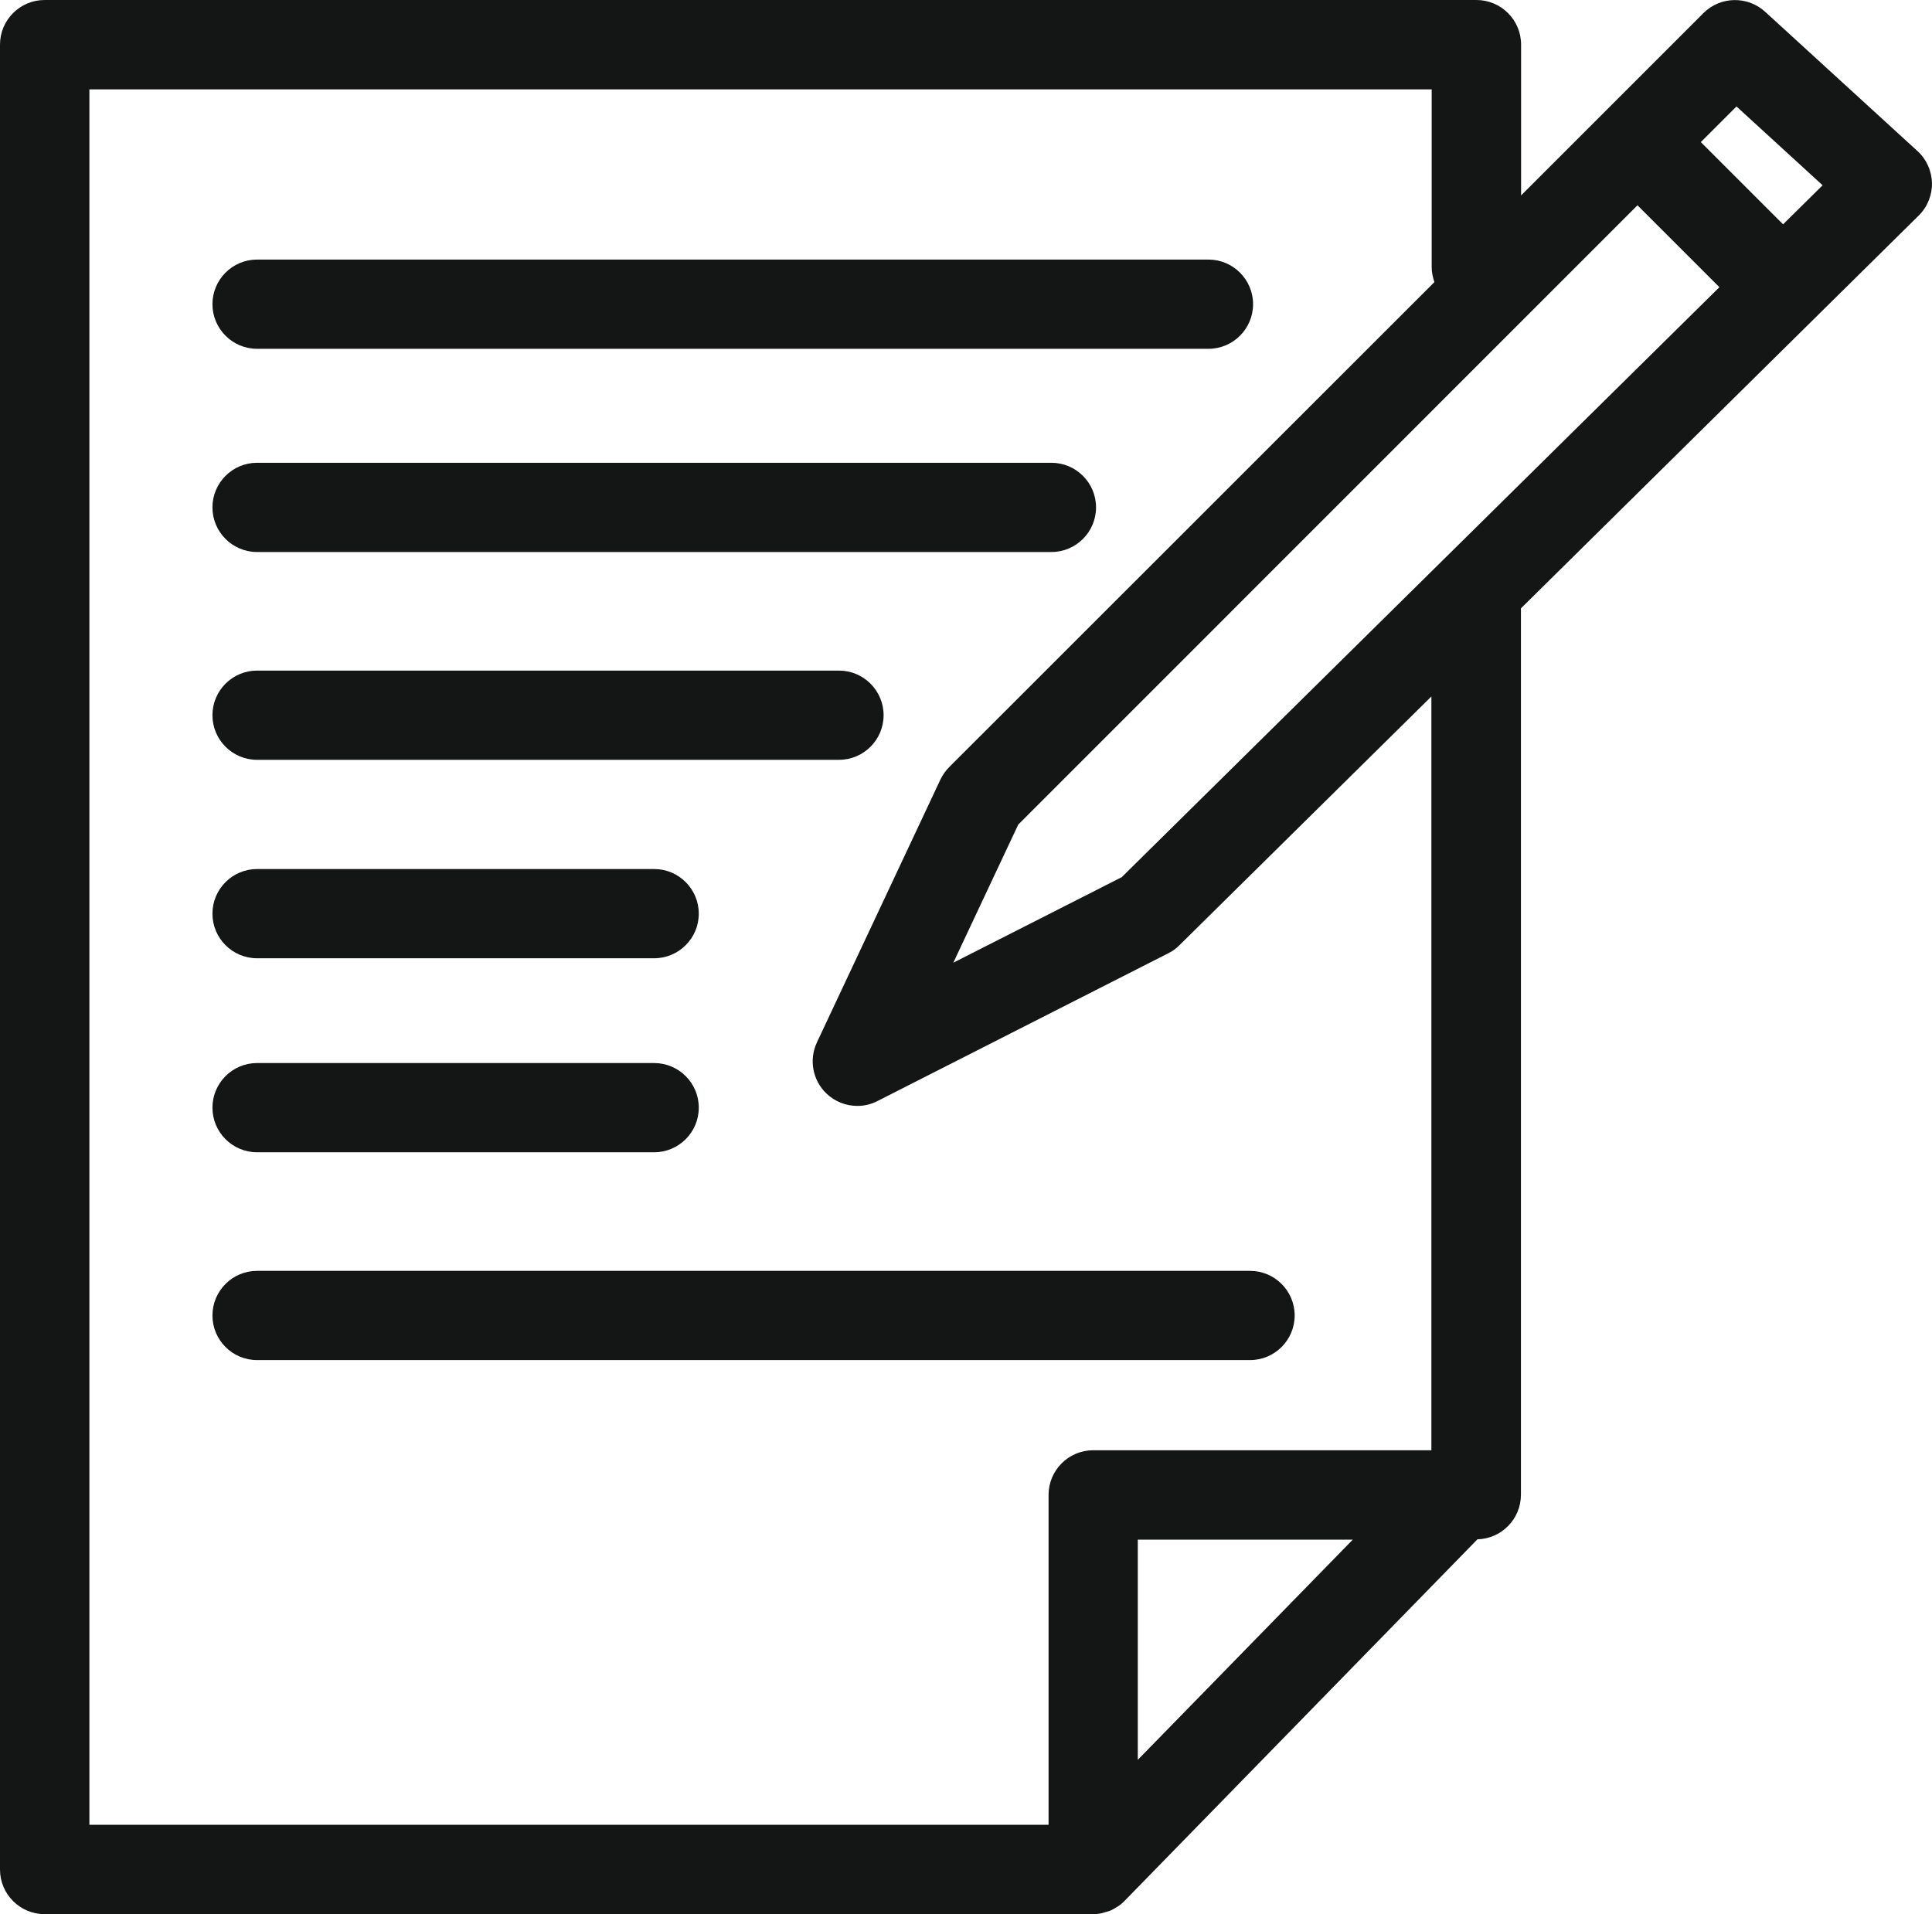 <?xml version="1.0" encoding="UTF-8"?>
<svg id="uuid-b1d8e4b6-ffdd-4d37-9c15-569b14145467" data-name="Ebene 2" xmlns="http://www.w3.org/2000/svg" viewBox="0 0 121.68 120.57">
  <g id="uuid-758187d5-dc69-4bce-b2f9-cc5597fd64a6" data-name="Ebene 1">
    <g>
      <path d="m16.19,21.97h59.92c1.55,0,2.81-1.26,2.81-2.81s-1.26-2.81-2.81-2.81H16.19c-1.55,0-2.81,1.26-2.81,2.81s1.26,2.81,2.81,2.81Z" fill="#141515"/>
      <path d="m16.19,34.77h50.03c1.55,0,2.81-1.26,2.81-2.81s-1.26-2.81-2.81-2.81H16.19c-1.55,0-2.81,1.26-2.81,2.81s1.26,2.81,2.81,2.81Z" fill="#141515"/>
      <path d="m16.19,47.86h36.65c1.55,0,2.81-1.26,2.81-2.81s-1.26-2.81-2.81-2.81H16.19c-1.55,0-2.81,1.26-2.81,2.81s1.26,2.81,2.81,2.81Z" fill="#141515"/>
      <path d="m16.19,60.36h25.01c1.55,0,2.81-1.26,2.81-2.81s-1.26-2.81-2.81-2.81h-25.01c-1.55,0-2.81,1.26-2.81,2.81s1.26,2.81,2.81,2.81Z" fill="#141515"/>
      <path d="m16.19,72.58h25.01c1.55,0,2.81-1.26,2.81-2.81s-1.26-2.81-2.81-2.81h-25.01c-1.55,0-2.81,1.26-2.81,2.81s1.26,2.81,2.81,2.81Z" fill="#141515"/>
      <path d="m13.38,82.86c0,1.55,1.26,2.81,2.81,2.81h62.54c1.55,0,2.81-1.26,2.81-2.81s-1.26-2.81-2.81-2.81H16.19c-1.55,0-2.81,1.26-2.81,2.81Z" fill="#141515"/>
      <path d="m121.68,11.54c-.02-.77-.34-1.5-.91-2.02L111.17.74c-1.11-1.01-2.82-.98-3.89.09l-6.13,6.13s0,0,0,0,0,0,0,0l-5.35,5.35V2.81c0-1.55-1.26-2.81-2.81-2.81H2.81C1.26,0,0,1.26,0,2.81v114.95c0,1.55,1.26,2.81,2.81,2.81h66.03c.19,0,.37-.02.55-.06.1-.02.19-.06.28-.08.08-.03.17-.04.25-.08.13-.05.25-.12.37-.2.04-.02.08-.04.12-.07.16-.1.3-.23.43-.36,0,0,0,0,.01-.01l22.2-22.75c1.52-.04,2.74-1.28,2.74-2.81v-55.83l25.05-24.74c.55-.54.85-1.28.84-2.06Zm-12.32-4.84l5.43,4.97-2.49,2.46-5.18-5.18,2.25-2.25Zm-38.69,48.54l-10.63,5.4,4.09-8.7L103.13,12.93l5.16,5.16-37.63,37.15Zm.99,55.61v-13.87h13.54l-13.54,13.87Zm18.52-19.5h-21.33c-1.55,0-2.81,1.26-2.81,2.81v20.78H5.63V5.63h84.54v11.2c0,.33.07.64.17.94l-30.55,30.54c-.23.23-.42.5-.56.79l-7.78,16.56c-.51,1.09-.27,2.38.59,3.21.54.52,1.24.79,1.96.79.43,0,.87-.1,1.27-.31l18.32-9.31c.26-.13.5-.3.7-.51l15.86-15.66v47.47Z" fill="#141515"/>
    </g>
  </g>
</svg>